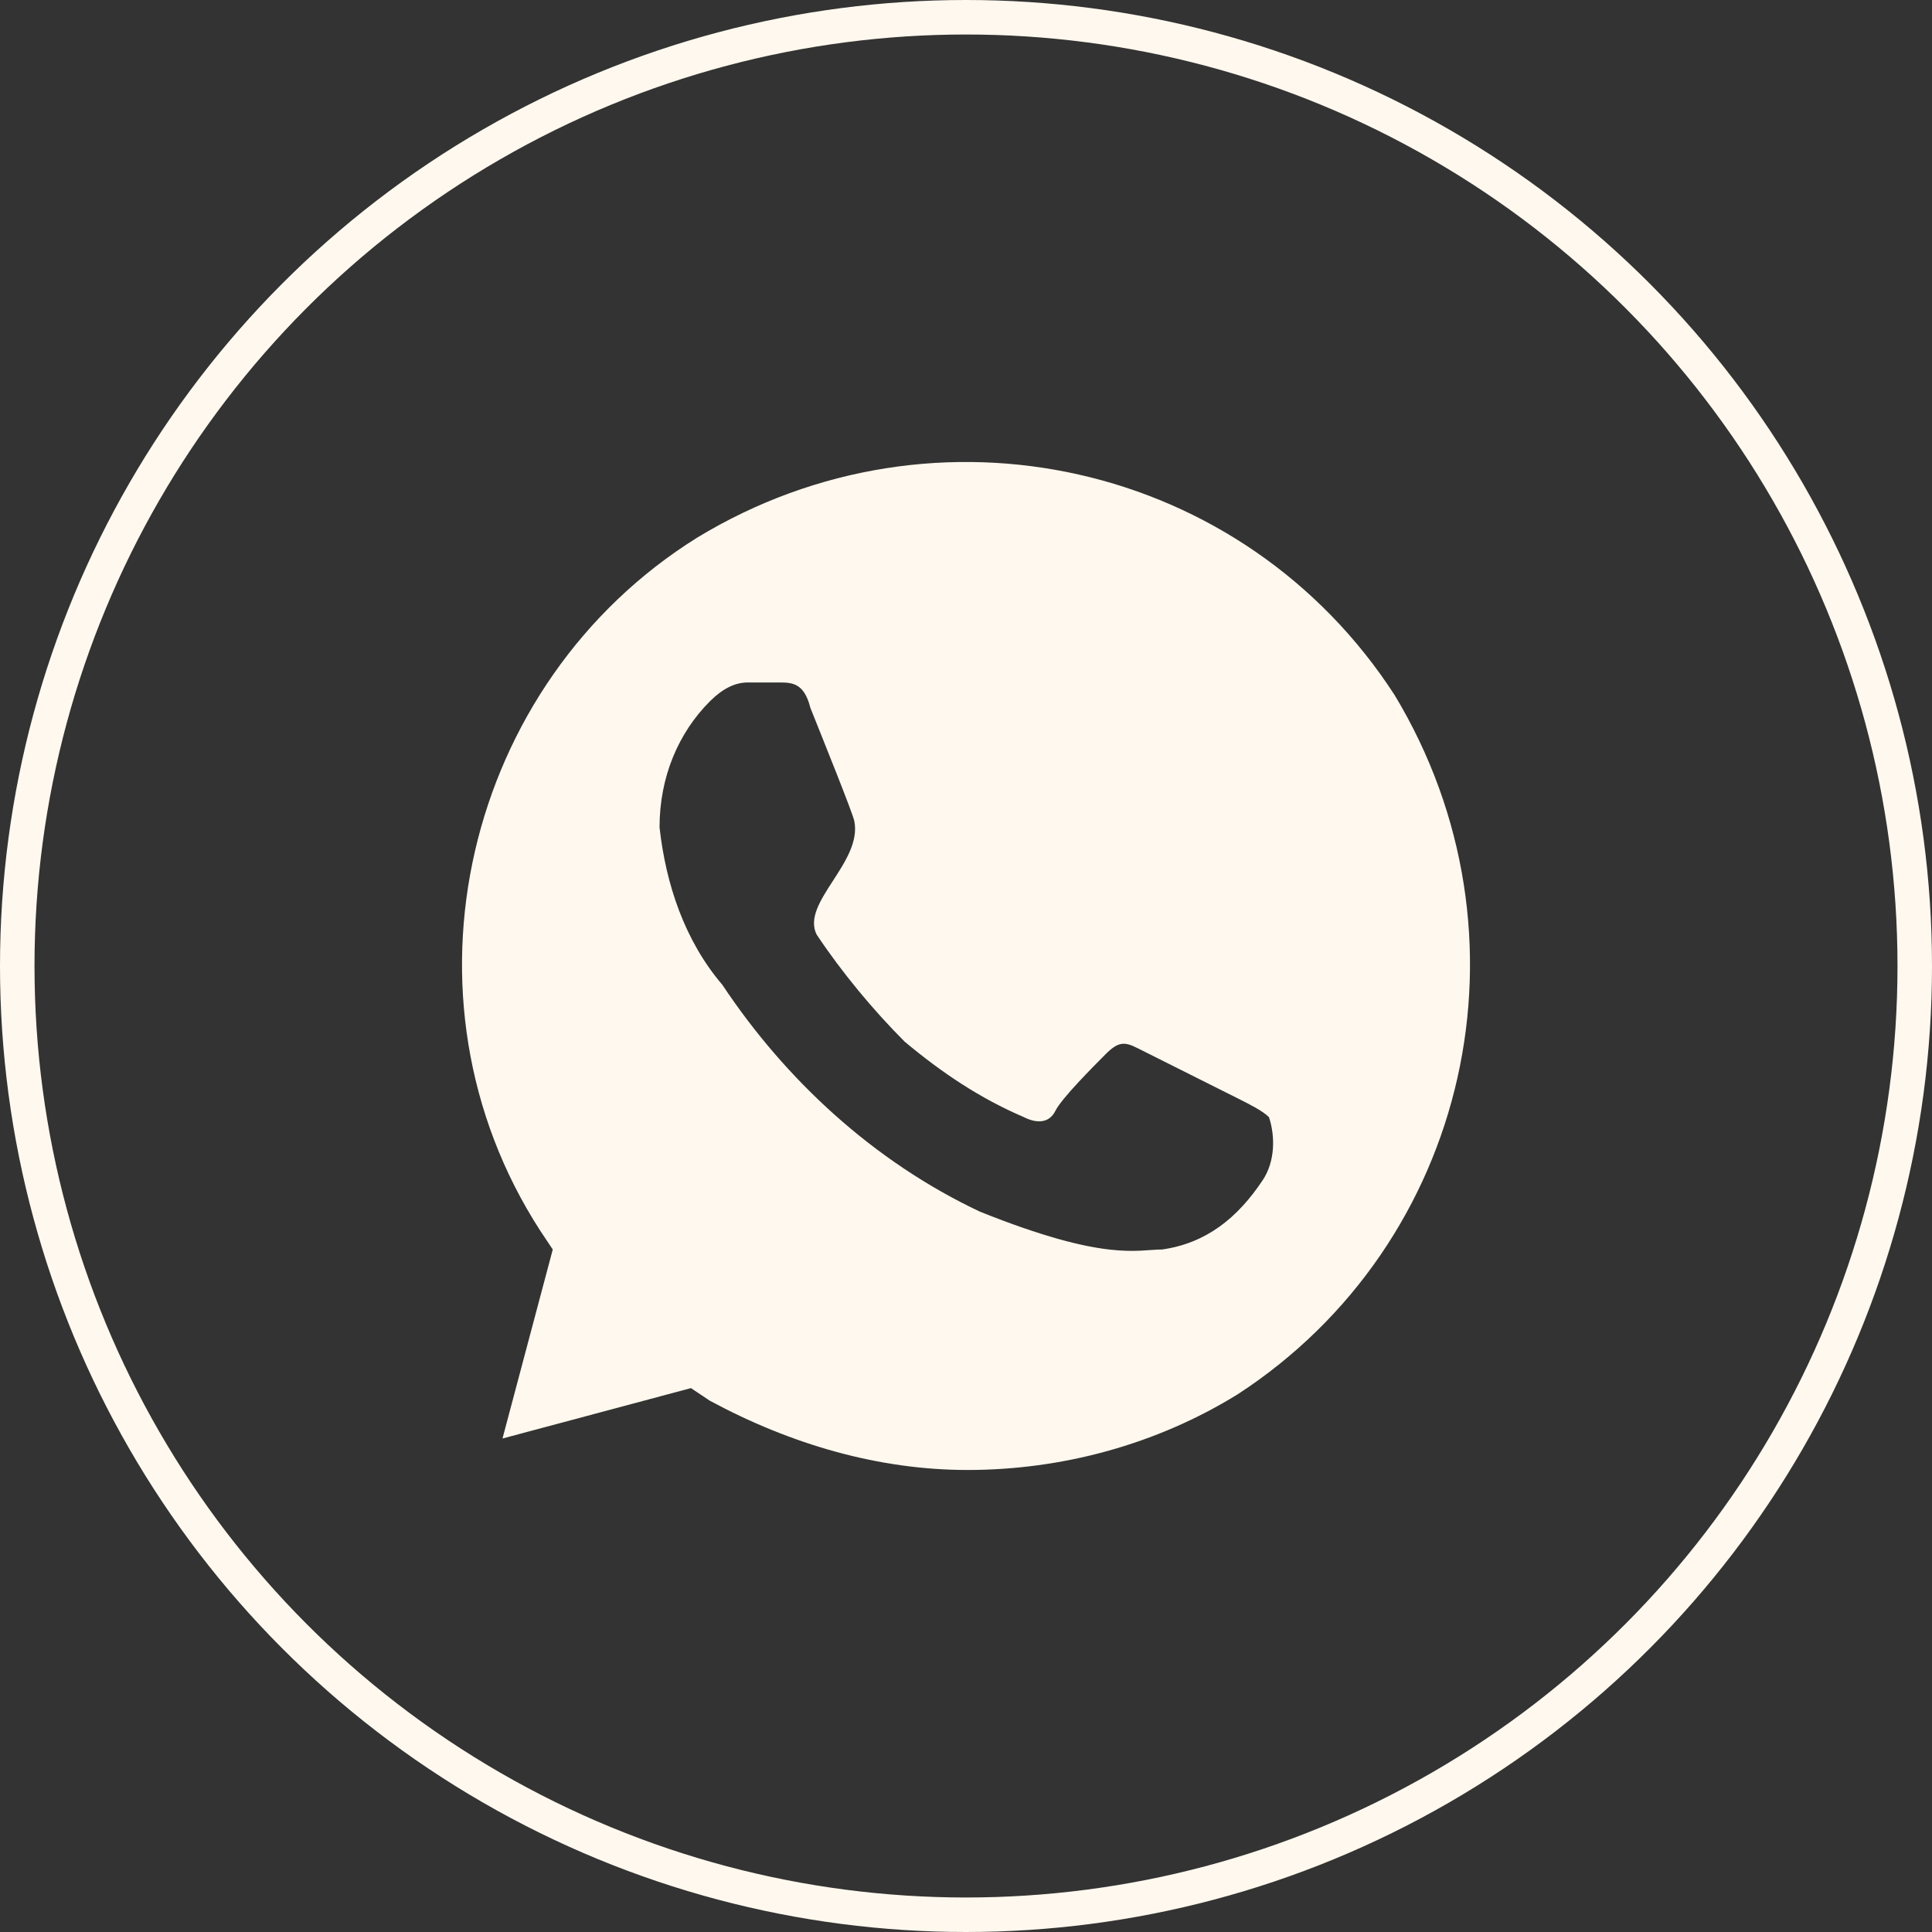 <?xml version="1.0" encoding="UTF-8"?> <svg xmlns="http://www.w3.org/2000/svg" width="56" height="56" viewBox="0 0 56 56" fill="none"><rect x="0" y="0" width="56" height="56" fill="#333333" stroke="none"/> <circle cx="28" cy="28" r="27.5" stroke="#FFF8EE"></circle> <path d="M40.424 20.148C36.053 13.391 27.13 11.382 20.21 15.582C13.472 19.782 11.287 28.913 15.657 35.669L16.022 36.217L14.565 41.696L20.028 40.235L20.574 40.6C22.942 41.878 25.491 42.608 28.041 42.608C30.772 42.608 33.504 41.878 35.871 40.417C42.609 36.035 44.612 27.087 40.424 20.148ZM36.6 34.208C35.871 35.304 34.961 36.035 33.686 36.217C32.958 36.217 32.047 36.582 28.405 35.121C25.309 33.661 22.76 31.287 20.939 28.547C19.846 27.269 19.299 25.626 19.117 23.982C19.117 22.521 19.664 21.243 20.574 20.33C20.939 19.965 21.303 19.782 21.667 19.782H22.578C22.942 19.782 23.306 19.782 23.488 20.513C23.852 21.426 24.717 23.568 24.763 23.8C25 25 23.21 26.163 23.67 27.087C24.398 28.182 25.309 29.278 26.22 30.191C27.312 31.104 28.405 31.834 29.68 32.382C30.044 32.565 30.408 32.565 30.59 32.2C30.772 31.834 31.683 30.922 32.047 30.556C32.411 30.191 32.593 30.191 32.958 30.374L35.871 31.834C36.236 32.017 36.6 32.2 36.782 32.382C36.964 32.93 36.964 33.661 36.6 34.208Z" fill="#FFF8EE"></path> </svg> 